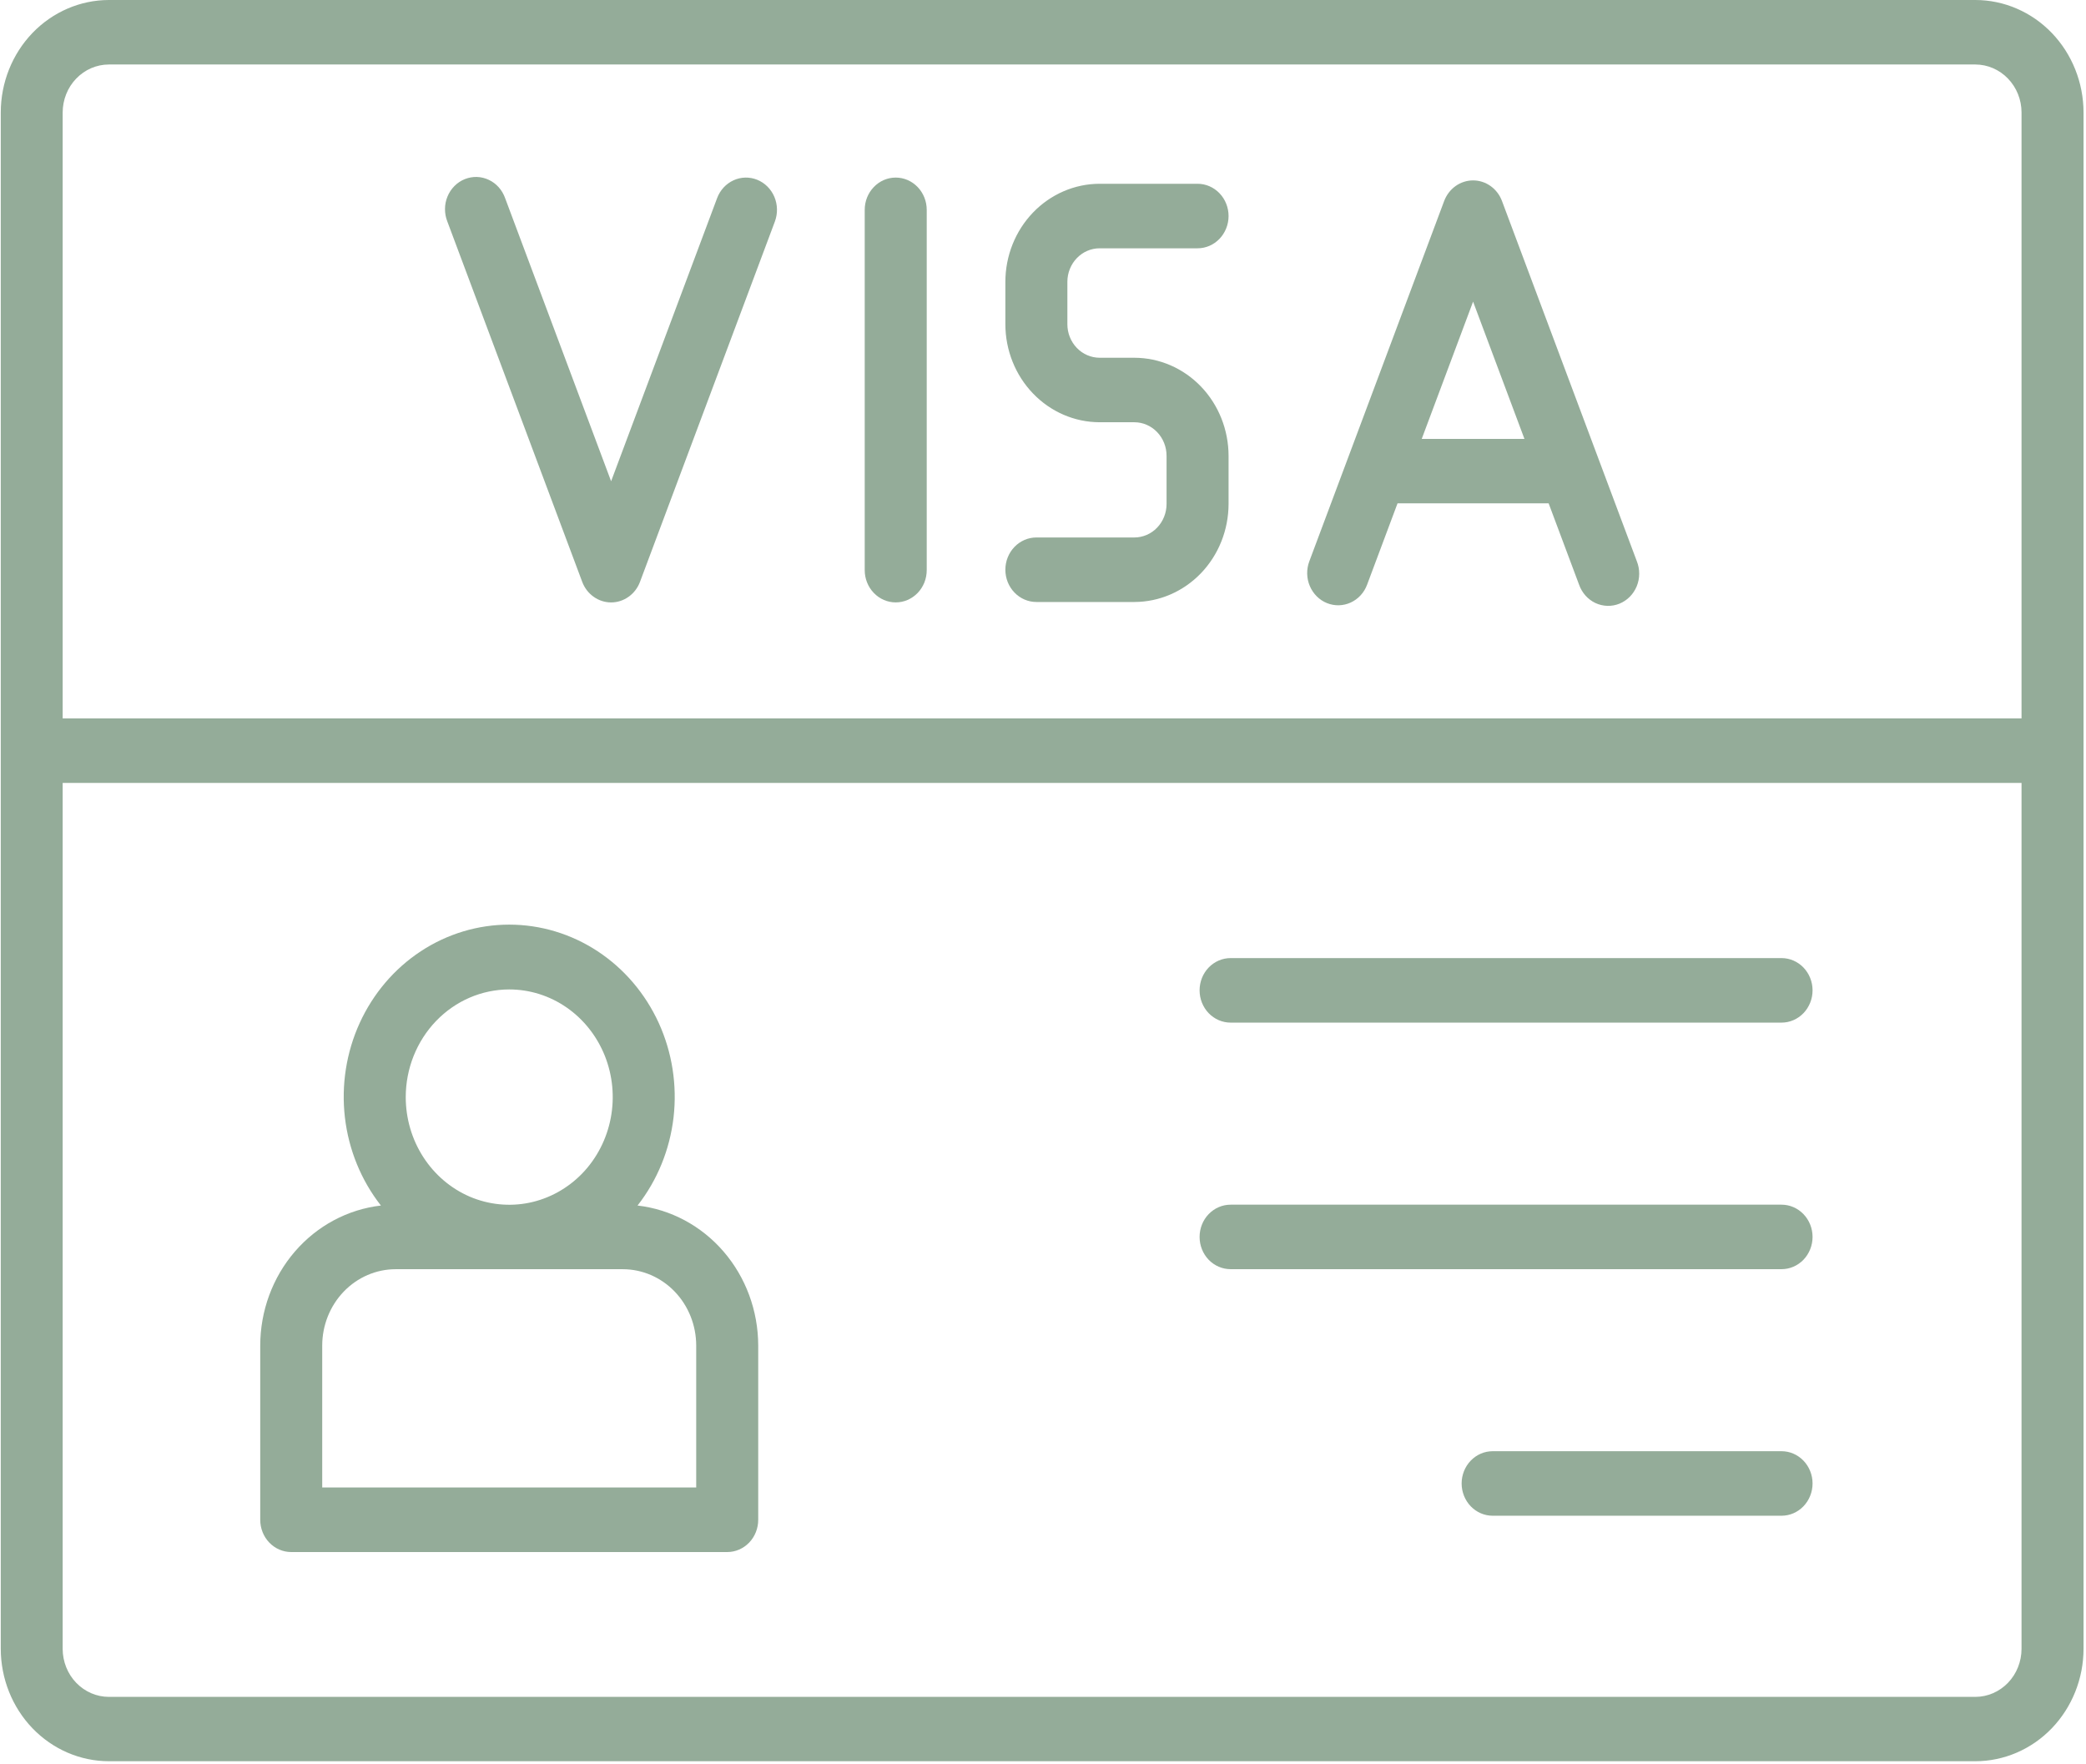 <?xml version="1.0" encoding="UTF-8"?> <svg xmlns="http://www.w3.org/2000/svg" viewBox="0 0 73.00 61.73" data-guides="{&quot;vertical&quot;:[],&quot;horizontal&quot;:[]}"><defs></defs><path fill="#94ac99" stroke="none" fill-opacity="1" stroke-width="1" stroke-opacity="1" id="tSvg3b22436f49" title="Path 5" d="M69.129 0C47.355 0 25.582 0 3.808 0C2.806 0.002 1.845 0.417 1.136 1.154C0.427 1.892 0.028 2.892 0.027 3.934C0.027 21.855 0.027 39.776 0.027 57.698C0.028 58.741 0.428 59.741 1.137 60.479C1.847 61.216 2.808 61.631 3.812 61.632C25.584 61.632 47.356 61.632 69.129 61.632C70.132 61.631 71.093 61.216 71.803 60.479C72.512 59.741 72.912 58.741 72.914 57.698C72.914 39.777 72.914 21.857 72.914 3.937C72.912 2.893 72.513 1.892 71.804 1.154C71.094 0.416 70.132 0.001 69.129 0ZM3.808 2.257C25.582 2.257 47.355 2.257 69.129 2.257C69.556 2.258 69.966 2.435 70.269 2.749C70.572 3.063 70.743 3.489 70.744 3.934C70.744 11.002 70.744 18.071 70.744 25.139C47.893 25.139 25.043 25.139 2.193 25.139C2.193 18.072 2.193 11.004 2.193 3.937C2.194 3.492 2.364 3.064 2.667 2.75C2.97 2.435 3.38 2.258 3.808 2.257ZM69.129 59.38C47.355 59.38 25.582 59.38 3.808 59.38C3.381 59.379 2.971 59.202 2.668 58.888C2.365 58.574 2.195 58.148 2.193 57.703C2.193 47.601 2.193 37.499 2.193 27.397C25.043 27.397 47.893 27.397 70.744 27.397C70.744 37.498 70.744 47.599 70.744 57.7C70.743 58.145 70.573 58.572 70.27 58.887C69.967 59.202 69.557 59.379 69.129 59.38Z"></path><path fill="#94ac99" stroke="none" fill-opacity="1" stroke-width="1" stroke-opacity="1" id="tSvgea0606e7b3" title="Path 6" d="M20.375 20.361C20.454 20.573 20.593 20.755 20.774 20.883C20.954 21.012 21.168 21.081 21.386 21.081C21.605 21.081 21.818 21.012 21.998 20.883C22.179 20.755 22.318 20.573 22.397 20.361C23.971 16.158 25.544 11.955 27.117 7.752C27.221 7.473 27.215 7.163 27.099 6.888C26.983 6.615 26.767 6.399 26.499 6.291C26.231 6.183 25.932 6.189 25.669 6.31C25.406 6.43 25.199 6.655 25.095 6.934C23.858 10.236 22.622 13.539 21.386 16.841C20.15 13.539 18.913 10.236 17.677 6.934C17.627 6.793 17.551 6.663 17.453 6.553C17.355 6.443 17.236 6.354 17.105 6.293C16.974 6.231 16.831 6.197 16.687 6.192C16.542 6.189 16.399 6.215 16.264 6.269C16.13 6.323 16.007 6.405 15.903 6.51C15.799 6.614 15.717 6.739 15.66 6.877C15.603 7.015 15.573 7.164 15.573 7.314C15.572 7.464 15.6 7.613 15.655 7.752C17.228 11.955 18.802 16.158 20.375 20.361Z"></path><path fill="#94ac99" stroke="none" fill-opacity="1" stroke-width="1" stroke-opacity="1" id="tSvg127479e51f1" title="Path 7" d="M46.438 21.105C46.571 21.158 46.712 21.184 46.855 21.181C46.997 21.177 47.138 21.145 47.268 21.085C47.399 21.025 47.517 20.939 47.615 20.832C47.714 20.725 47.791 20.598 47.842 20.46C48.197 19.511 48.552 18.563 48.907 17.614C50.67 17.614 52.432 17.614 54.195 17.614C54.55 18.563 54.905 19.511 55.26 20.46C55.31 20.601 55.386 20.73 55.484 20.841C55.582 20.951 55.701 21.04 55.832 21.102C55.964 21.163 56.106 21.197 56.25 21.201C56.395 21.205 56.538 21.179 56.673 21.125C56.807 21.07 56.93 20.988 57.034 20.884C57.138 20.779 57.22 20.654 57.277 20.517C57.334 20.378 57.364 20.23 57.364 20.079C57.365 19.929 57.337 19.78 57.282 19.642C55.709 15.439 54.136 11.236 52.562 7.033C52.483 6.821 52.344 6.639 52.163 6.51C51.983 6.382 51.77 6.313 51.551 6.313C51.333 6.313 51.119 6.382 50.938 6.51C50.758 6.639 50.619 6.821 50.539 7.033C48.966 11.236 47.393 15.439 45.82 19.642C45.768 19.78 45.742 19.927 45.745 20.076C45.748 20.224 45.779 20.371 45.837 20.507C45.894 20.642 45.977 20.765 46.08 20.868C46.183 20.971 46.304 21.051 46.438 21.105ZM51.551 10.555C52.15 12.157 52.749 13.758 53.349 15.36C52.15 15.36 50.952 15.36 49.753 15.36C50.352 13.758 50.952 12.157 51.551 10.555Z"></path><path fill="#94ac99" stroke="none" fill-opacity="1" stroke-width="1" stroke-opacity="1" id="tSvgcc56be1b3e" title="Path 8" d="M31.346 21.08C31.488 21.08 31.63 21.051 31.761 20.994C31.892 20.938 32.012 20.854 32.113 20.75C32.214 20.645 32.294 20.52 32.349 20.383C32.403 20.246 32.431 20.099 32.431 19.951C32.431 15.748 32.431 11.546 32.431 7.343C32.431 7.043 32.316 6.756 32.113 6.545C31.909 6.333 31.634 6.214 31.346 6.214C31.058 6.214 30.782 6.333 30.579 6.545C30.375 6.756 30.261 7.043 30.261 7.343C30.261 11.546 30.261 15.748 30.261 19.951C30.261 20.251 30.375 20.538 30.579 20.749C30.782 20.961 31.058 21.08 31.346 21.08Z"></path><path fill="#94ac99" stroke="none" fill-opacity="1" stroke-width="1" stroke-opacity="1" id="tSvg3ff5886575" title="Path 9" d="M39.696 18.808C38.553 18.808 37.411 18.808 36.268 18.808C35.981 18.808 35.705 18.927 35.501 19.139C35.297 19.351 35.183 19.638 35.183 19.937C35.183 20.236 35.297 20.524 35.501 20.735C35.705 20.947 35.981 21.066 36.268 21.066C37.411 21.066 38.553 21.066 39.696 21.066C40.57 21.065 41.408 20.703 42.027 20.06C42.645 19.417 42.992 18.545 42.994 17.636C42.994 17.074 42.994 16.511 42.994 15.949C42.992 15.04 42.645 14.168 42.027 13.525C41.408 12.882 40.57 12.52 39.696 12.519C39.291 12.519 38.886 12.519 38.481 12.519C38.182 12.518 37.895 12.395 37.684 12.175C37.472 11.955 37.353 11.657 37.353 11.346C37.353 10.851 37.353 10.357 37.353 9.862C37.353 9.552 37.472 9.253 37.684 9.033C37.895 8.813 38.182 8.689 38.481 8.689C39.623 8.689 40.766 8.689 41.909 8.689C42.197 8.689 42.472 8.57 42.676 8.358C42.879 8.146 42.994 7.859 42.994 7.56C42.994 7.261 42.879 6.973 42.676 6.762C42.472 6.55 42.197 6.431 41.909 6.431C40.766 6.431 39.623 6.431 38.481 6.431C37.607 6.432 36.768 6.795 36.15 7.438C35.532 8.081 35.184 8.953 35.183 9.862C35.183 10.357 35.183 10.851 35.183 11.346C35.184 12.255 35.532 13.127 36.151 13.77C36.769 14.413 37.607 14.775 38.481 14.776C38.886 14.776 39.291 14.776 39.696 14.776C39.995 14.776 40.282 14.9 40.493 15.12C40.705 15.34 40.824 15.638 40.824 15.949C40.824 16.511 40.824 17.074 40.824 17.636C40.824 17.947 40.705 18.245 40.493 18.465C40.282 18.685 39.995 18.808 39.696 18.808Z"></path><path fill="#94ac99" stroke="none" fill-opacity="1" stroke-width="1" stroke-opacity="1" id="tSvgdbbe2b5132" title="Path 10" d="M22.311 42.186C23.003 41.303 23.439 40.233 23.571 39.102C23.701 37.971 23.522 36.824 23.052 35.795C22.581 34.766 21.84 33.897 20.914 33.288C19.988 32.679 18.916 32.356 17.82 32.356C16.725 32.356 15.652 32.679 14.726 33.288C13.8 33.897 13.06 34.766 12.589 35.795C12.119 36.824 11.939 37.971 12.07 39.102C12.201 40.233 12.638 41.303 13.33 42.186C12.169 42.32 11.097 42.894 10.318 43.798C9.539 44.702 9.108 45.873 9.107 47.088C9.107 49.119 9.107 51.151 9.107 53.183C9.107 53.483 9.221 53.77 9.424 53.981C9.628 54.193 9.904 54.312 10.191 54.312C15.277 54.312 20.363 54.312 25.449 54.312C25.737 54.312 26.013 54.193 26.217 53.981C26.42 53.77 26.534 53.483 26.534 53.183C26.534 51.151 26.534 49.118 26.534 47.085C26.532 45.871 26.101 44.701 25.322 43.797C24.543 42.893 23.471 42.32 22.311 42.186ZM17.82 34.624C18.537 34.624 19.237 34.844 19.832 35.258C20.428 35.672 20.892 36.261 21.167 36.949C21.441 37.638 21.513 38.395 21.373 39.126C21.233 39.857 20.888 40.529 20.382 41.056C19.875 41.582 19.23 41.941 18.527 42.087C17.825 42.232 17.096 42.157 16.434 41.873C15.773 41.587 15.207 41.104 14.809 40.484C14.411 39.864 14.199 39.136 14.199 38.391C14.2 37.392 14.582 36.435 15.261 35.728C15.94 35.022 16.86 34.625 17.82 34.624ZM24.364 52.052C20.002 52.052 15.639 52.052 11.276 52.052C11.276 50.397 11.276 48.741 11.276 47.086C11.277 46.377 11.548 45.699 12.03 45.197C12.511 44.697 13.164 44.415 13.845 44.414C16.495 44.414 19.146 44.414 21.796 44.414C22.477 44.415 23.13 44.697 23.611 45.197C24.093 45.699 24.363 46.377 24.364 47.086C24.364 48.741 24.364 50.397 24.364 52.052Z"></path><path fill="#94ac99" stroke="none" fill-opacity="1" stroke-width="1" stroke-opacity="1" id="tSvgd91abaeea" title="Path 11" d="M62.346 33.527C55.919 33.527 49.492 33.527 43.065 33.527C42.777 33.527 42.501 33.646 42.297 33.858C42.094 34.069 41.98 34.356 41.98 34.656C41.98 34.955 42.094 35.242 42.297 35.454C42.501 35.666 42.777 35.785 43.065 35.785C49.492 35.785 55.919 35.785 62.346 35.785C62.633 35.785 62.909 35.666 63.113 35.454C63.316 35.242 63.431 34.955 63.431 34.656C63.431 34.356 63.316 34.069 63.113 33.858C62.909 33.646 62.633 33.527 62.346 33.527Z"></path><path fill="#94ac99" stroke="none" fill-opacity="1" stroke-width="1" stroke-opacity="1" id="tSvg8425febdf1" title="Path 12" d="M62.346 42.156C55.919 42.156 49.492 42.156 43.065 42.156C42.777 42.156 42.501 42.275 42.297 42.487C42.094 42.698 41.98 42.985 41.98 43.285C41.98 43.584 42.094 43.871 42.297 44.083C42.501 44.294 42.777 44.413 43.065 44.413C49.492 44.413 55.919 44.413 62.346 44.413C62.633 44.413 62.909 44.294 63.113 44.083C63.316 43.871 63.431 43.584 63.431 43.285C63.431 42.985 63.316 42.698 63.113 42.487C62.909 42.275 62.633 42.156 62.346 42.156Z"></path><path fill="#94ac99" stroke="none" fill-opacity="1" stroke-width="1" stroke-opacity="1" id="tSvg18aa397c4a9" title="Path 13" d="M62.346 50.783C58.976 50.783 55.605 50.783 52.235 50.783C51.948 50.783 51.672 50.902 51.468 51.114C51.265 51.325 51.15 51.613 51.15 51.912C51.15 52.211 51.265 52.498 51.468 52.71C51.672 52.922 51.948 53.041 52.235 53.041C55.605 53.041 58.976 53.041 62.346 53.041C62.633 53.041 62.909 52.922 63.113 52.71C63.316 52.498 63.431 52.211 63.431 51.912C63.431 51.613 63.316 51.325 63.113 51.114C62.909 50.902 62.633 50.783 62.346 50.783Z"></path></svg> 